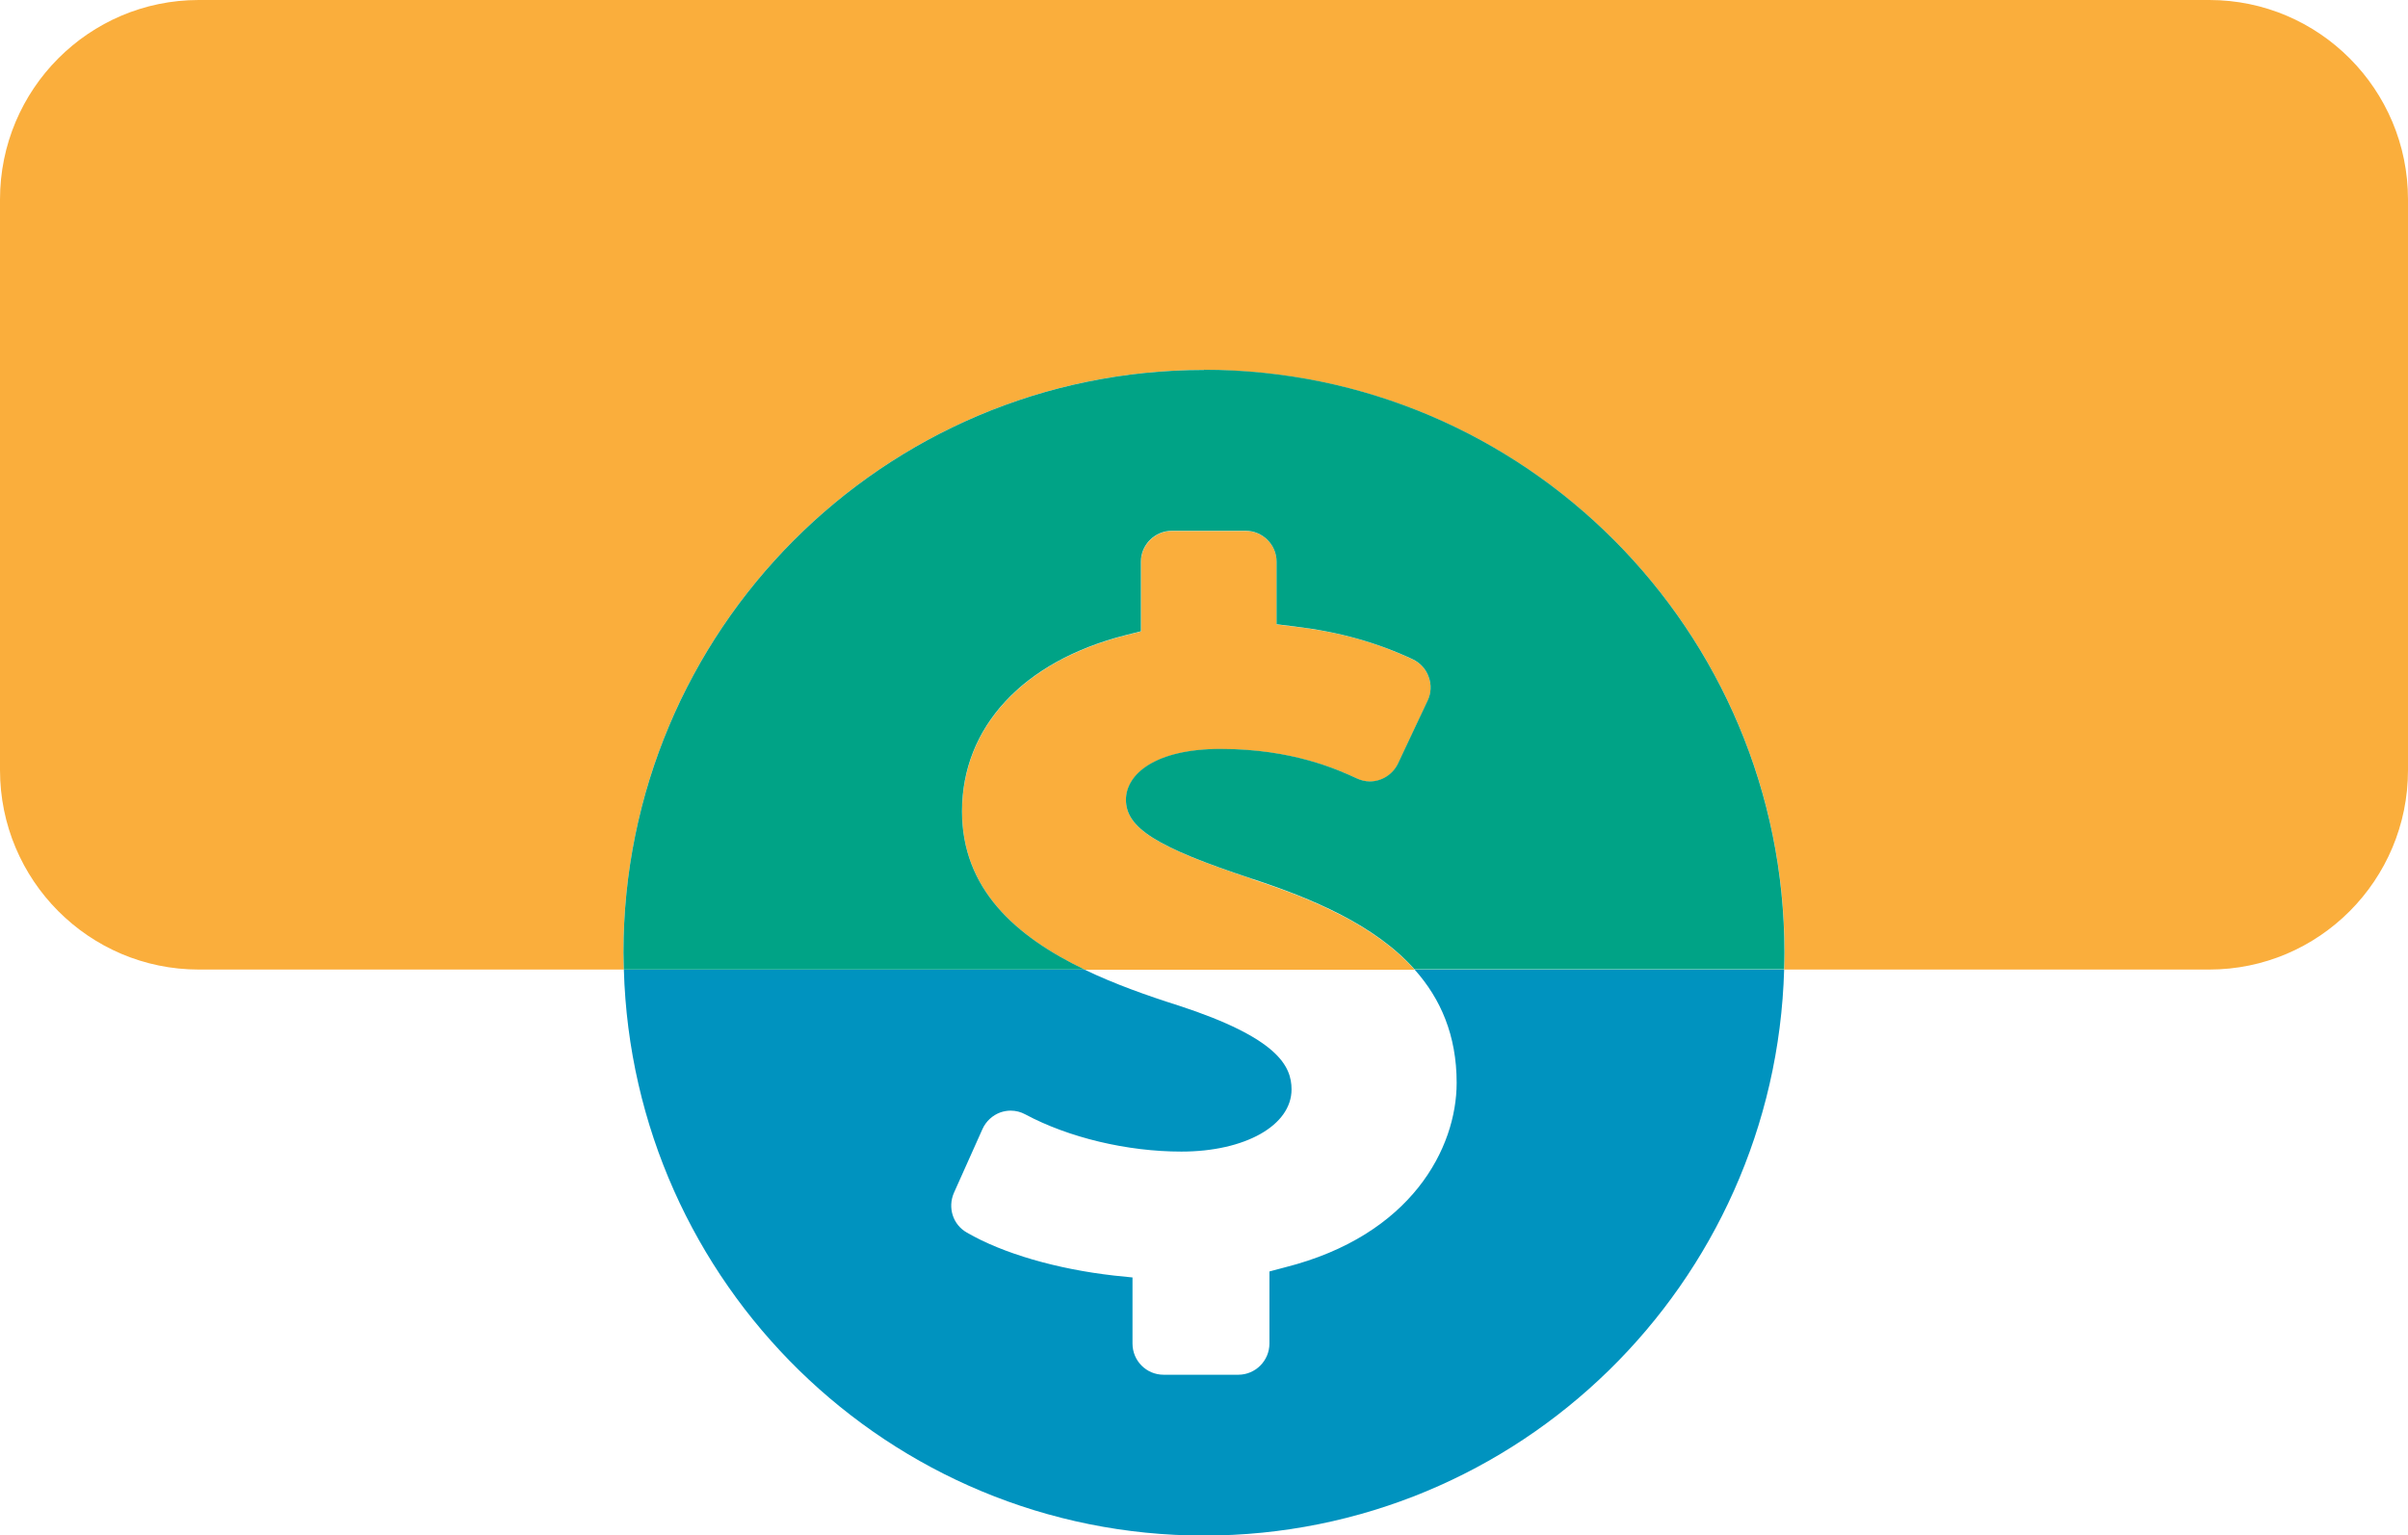 <svg xmlns="http://www.w3.org/2000/svg" fill="none" viewBox="0 0 127 81" height="81" width="127">
<g clip-path="url(#clip0_165_786)">
<path fill="#FAAE3C" d="M66.017 46.36C60.993 44.693 59.388 43.682 59.388 42.196C59.388 40.86 60.926 39.518 64.377 39.518C68.179 39.518 70.557 40.606 71.573 41.077C71.79 41.176 72.022 41.233 72.249 41.233C72.884 41.233 73.462 40.86 73.735 40.29L75.298 36.97C75.484 36.587 75.505 36.126 75.355 35.722C75.216 35.307 74.906 34.976 74.514 34.789C72.636 33.899 70.593 33.329 68.293 33.06L67.333 32.941V29.641C67.333 28.74 66.6 28.01 65.692 28.01H61.818C60.921 28.01 60.178 28.745 60.178 29.641V33.313L59.357 33.521C53.961 34.893 50.742 38.368 50.742 42.807C50.742 46.899 53.569 49.406 57.206 51.156H74.612C72.528 48.82 69.252 47.432 66.017 46.371V46.36Z"></path>
<path fill="#FAAE3C" d="M116.517 0H10.483C4.695 0 0 4.713 0 10.524V40.622C0 46.433 4.695 51.146 10.483 51.146H32.903C32.893 50.851 32.882 50.556 32.882 50.255C32.882 33.277 46.589 19.516 63.5 19.516C80.411 19.516 94.118 33.277 94.118 50.255C94.118 50.556 94.102 50.851 94.097 51.146H116.517C122.305 51.146 127 46.433 127 40.622V10.524C127 4.713 122.305 0 116.517 0Z"></path>
<path fill="#0093BF" d="M76.825 57.118C76.825 60.552 74.457 65.167 67.771 66.855L66.951 67.073V70.874C66.951 71.786 66.208 72.521 65.311 72.521H61.369C60.461 72.521 59.729 71.786 59.729 70.874V67.389L58.759 67.29C55.746 66.948 52.904 66.13 50.995 65.022C50.257 64.607 49.973 63.706 50.309 62.929L51.815 59.563C52.001 59.148 52.352 58.827 52.775 58.677C52.95 58.62 53.125 58.589 53.301 58.589C53.574 58.589 53.837 58.656 54.075 58.786C56.365 60.013 59.445 60.749 62.308 60.749C65.672 60.749 68.117 59.366 68.117 57.47C68.117 56.243 67.405 54.761 62.179 53.052C60.477 52.514 58.764 51.902 57.201 51.151H32.903C33.372 67.715 46.888 81.005 63.5 81.005C80.111 81.005 93.627 67.72 94.097 51.151H74.612C75.974 52.679 76.825 54.606 76.825 57.118Z"></path>
<path fill="#00A386" d="M63.5 19.516C46.589 19.516 32.882 33.277 32.882 50.255C32.882 50.556 32.898 50.851 32.903 51.146H57.201C53.564 49.395 50.737 46.894 50.737 42.797C50.737 38.358 53.956 34.883 59.352 33.51L60.172 33.303V29.631C60.172 28.73 60.915 28 61.813 28H65.687C66.595 28 67.328 28.735 67.328 29.631V32.93L68.287 33.049C70.593 33.324 72.631 33.894 74.509 34.779C74.901 34.966 75.21 35.297 75.35 35.712C75.504 36.116 75.479 36.577 75.293 36.96L73.73 40.28C73.457 40.849 72.879 41.222 72.244 41.222C72.012 41.222 71.785 41.166 71.568 41.067C70.552 40.596 68.174 39.508 64.372 39.508C60.92 39.508 59.383 40.844 59.383 42.186C59.383 43.677 60.988 44.687 66.012 46.35C69.247 47.412 72.523 48.8 74.607 51.136H94.092C94.102 50.84 94.112 50.545 94.112 50.245C94.112 33.267 80.405 19.505 63.495 19.505L63.5 19.516Z"></path>
</g>
<defs>
<clipPath id="clip0_165_786">
<rect fill="white" height="81" width="127"></rect>
</clipPath>
</defs>
</svg>
